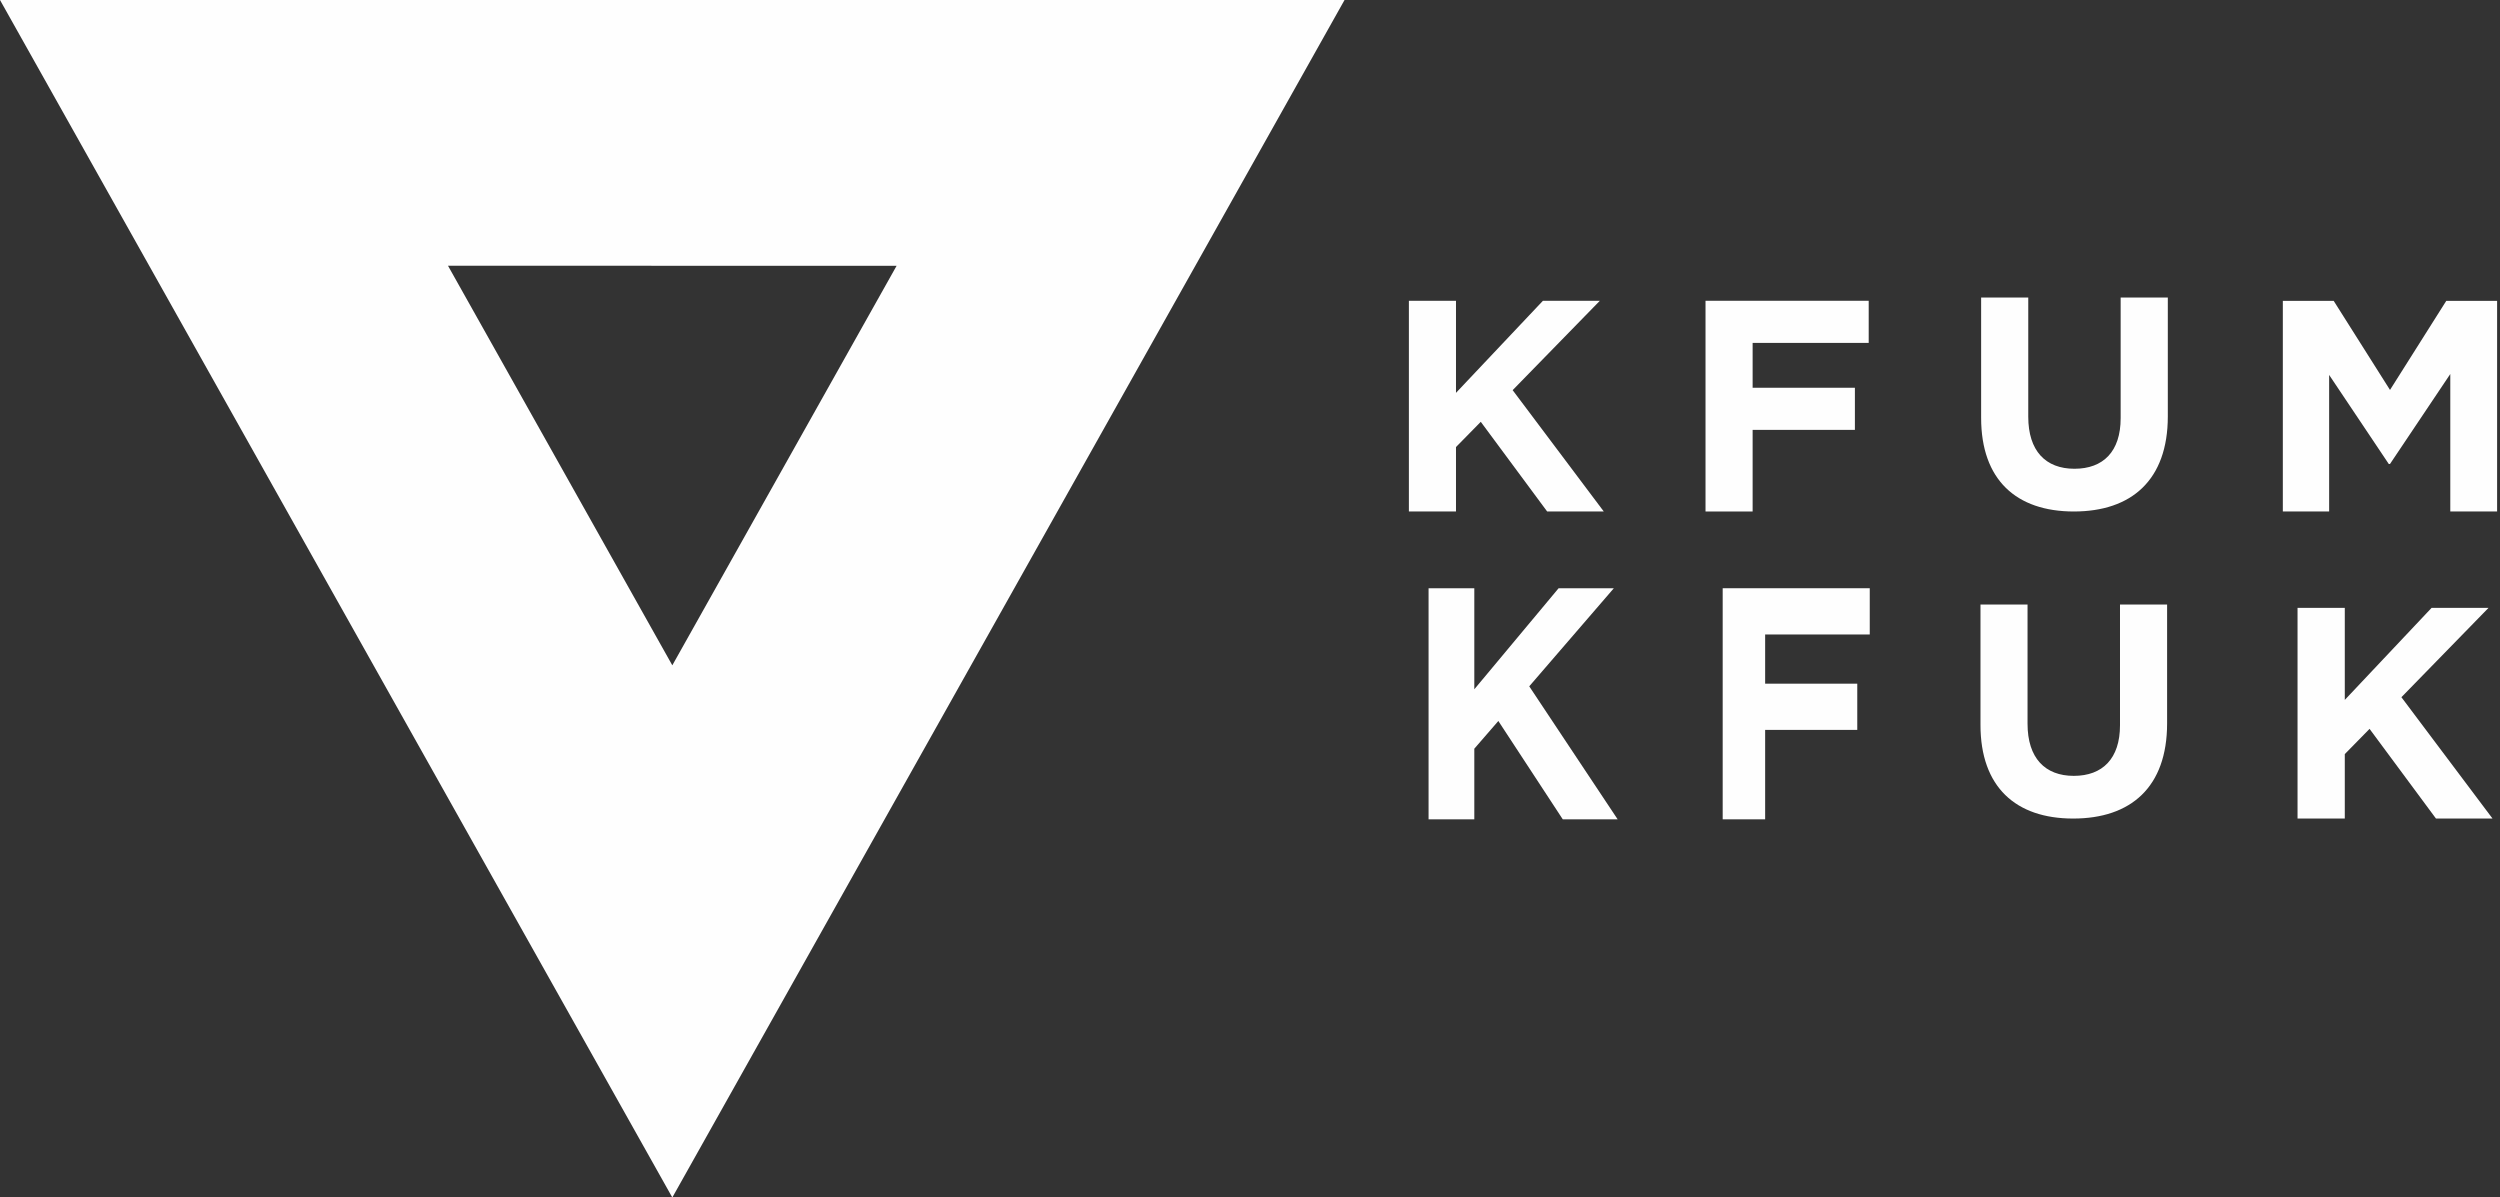<?xml version="1.0" encoding="UTF-8"?>
<svg width="119px" height="57px" viewBox="0 0 119 57" version="1.1" xmlns="http://www.w3.org/2000/svg" xmlns:xlink="http://www.w3.org/1999/xlink">
    <rect x="0" y="0" width="119" height="57" fill="#333333" stroke="none"/>
    <title>Group 17</title>
    <g id="Desktop-Sektioner" stroke="none" stroke-width="1" fill="none" fill-rule="evenodd">
        <g id="Desktop/Sektioner/Header/Dark-dropdown-hover" transform="translate(-80, -106)" fill="#FEFEFE">
            <g id="Group-3" transform="translate(80, 43)">
                <g id="Group-17" transform="translate(0, 63)">
                    <path d="M0,0 L24.889,44.333 L32.002,57 L39.112,44.333 L64,0 L0,0 Z M21.325,12.65 L42.679,12.651 L32.002,31.669 L21.325,12.65 Z" id="Fill-1"></path>
                    <polygon id="Fill-2" points="68 28 70.177 28 70.177 32.81 74.19 28 76.819 28 72.792 32.669 77 39 74.388 39 71.321 34.319 70.177 35.638 70.177 39 68 39"></polygon>
                    <polygon id="Fill-3" points="82 28 89 28 89 30.201 84.021 30.201 84.021 32.543 88.406 32.543 88.406 34.743 84.021 34.743 84.021 39 82 39"></polygon>
                    <g id="Group-16" transform="translate(67, 14)">
                        <path d="M27.271,20.507 L27.271,14.776 L29.511,14.776 L29.511,20.45 C29.511,22.083 30.343,22.931 31.712,22.931 C33.08,22.931 33.912,22.112 33.912,20.522 L33.912,14.776 L36.154,14.776 L36.154,20.435 C36.154,23.474 34.423,24.963 31.683,24.963 C28.946,24.963 27.271,23.458 27.271,20.507" id="Fill-4"></path>
                        <polygon id="Fill-6" points="0.063 0.317 2.305 0.317 2.305 4.7 6.443 0.317 9.153 0.317 5.002 4.571 9.34 10.347 6.645 10.347 3.485 6.078 2.305 7.279 2.305 10.347 0.063 10.347"></polygon>
                        <polygon id="Fill-8" points="42.363 14.933 44.612 14.933 44.612 19.316 48.745 14.933 51.455 14.933 47.307 19.187 51.644 24.963 48.952 24.963 45.791 20.694 44.612 21.895 44.612 24.963 42.363 24.963"></polygon>
                        <polygon id="Fill-10" points="14.183 0.317 21.95 0.317 21.95 2.322 16.425 2.322 16.425 4.457 21.293 4.457 21.293 6.462 16.425 6.462 16.425 10.347 14.183 10.347"></polygon>
                        <path d="M27.302,5.892 L27.302,0.162 L29.545,0.162 L29.545,5.835 C29.545,7.467 30.374,8.313 31.744,8.313 C33.112,8.313 33.943,7.497 33.943,5.905 L33.943,0.162 L36.188,0.162 L36.188,5.82 C36.188,8.859 34.451,10.347 31.715,10.347 C28.977,10.347 27.302,8.843 27.302,5.892" id="Fill-12"></path>
                        <polygon id="Fill-14" points="41.663 0.32 44.083 0.32 46.764 4.561 49.443 0.32 51.862 0.32 51.862 10.347 49.634 10.347 49.634 3.803 46.764 8.085 46.705 8.085 43.867 3.846 43.867 10.347 41.663 10.347"></polygon>
                    </g>
                </g>
            </g>
        </g>
    </g>
</svg>